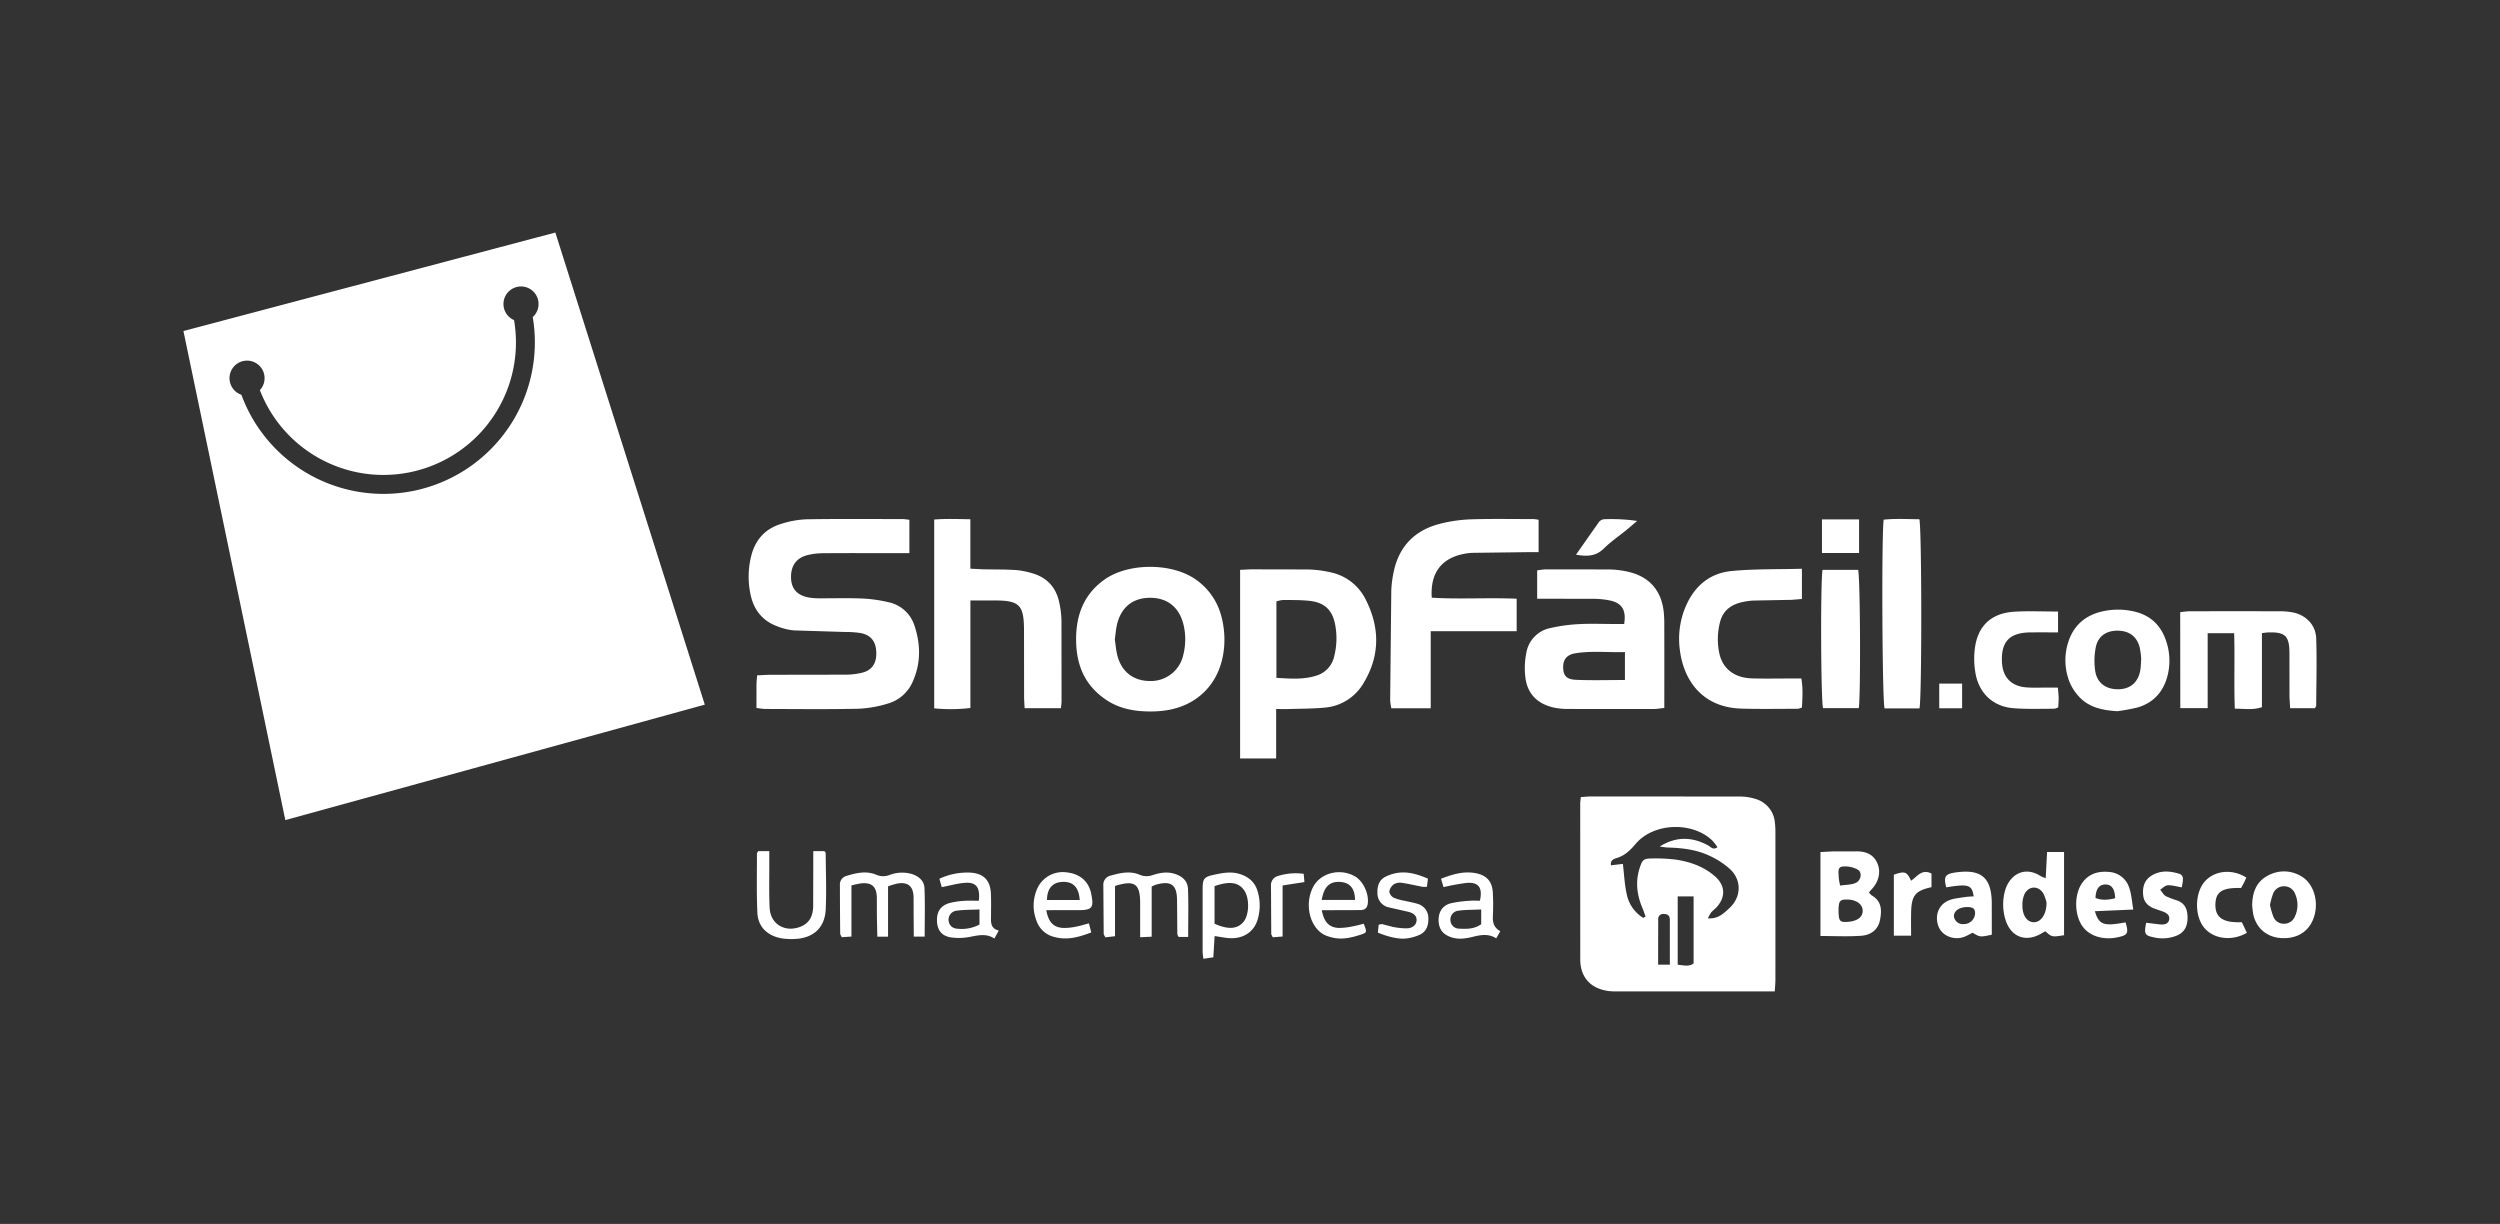 <svg xmlns="http://www.w3.org/2000/svg" width="1024" height="501.333" fill="#fff" xmlns:v="https://vecta.io/nano"><rect width="100%" height="100%" fill="#333333" stroke="none"/><path d="M726.943 406.085h-4.853q-29.641 0-59.281-.006a29.242 29.242 0 0 1-3.858-.138c-7.404-.992-11.655-5.587-11.679-12.971l-.016-63.577c0-.837.137-1.674.244-2.9 1.474-.096 2.852-.263 4.231-.265l60.57.031a21.496 21.496 0 0 1 6.743.983A11.035 11.035 0 0 1 727 336.95a33.757 33.757 0 0 1 .208 3.855q.019 30.285-.001 60.57c-.001 1.394-.152 2.788-.264 4.71zm-53.893-30.128q.496-.266.992-.531c-.462-1.242-.882-2.501-1.392-3.723-2.231-5.342-2.829-10.787-.982-16.356 1.064-3.209 1.622-3.706 4.899-3.708a64.177 64.177 0 0 1 10.28.52c5.703.926 11.095 2.854 15.561 6.745 4.188 3.65 4.53 8.274.915 12.465-.744.863-1.717 1.529-2.456 2.394a14.769 14.769 0 0 0-1.319 2.371c4.167.381 6.548-2.073 8.867-4.22 4.88-4.52 5.031-11.481.15-15.974a33.348 33.348 0 0 0-8.589-5.53c-5.261-2.424-10.981-3.104-16.753-3.261-1.137-.031-2.269-.27-3.403-.413 6.804-4.246 13.419-4.016 20.006-.34.999.557 1.858 1.895 3.653.621a23.492 23.492 0 0 0-2.064-2.682c-8.173-7.925-24.04-7.399-31.43 1.289-2.202 2.589-4.358 4.767-7.656 5.788-1.17.362-2.796.81-2.491 3.018l4.903-.581c.517 4.335.675 8.496 1.584 12.486a14.765 14.765 0 0 0 6.724 9.621zm14.135 19.18c2.67.291 4.766.876 6.517-.546V367.16h-6.517zm-3.215-.005l-.003-18.455c-.002-1.587-.872-2.295-2.414-2.316a2.062 2.062 0 0 0-2.345 2.354q-.026 5.975-.039 11.949l-.001 6.467zM309.845 289.967l.01-9.455c.012-1.129.143-2.256.253-3.884l4.659-.23 31.355-.05a28.908 28.908 0 0 0 7.211-.862c3.917-1.055 5.687-3.876 5.6-8.099-.092-4.478-2.056-7.187-6.23-8.054a37.429 37.429 0 0 0-6.406-.467l-21.011-.651a24.48 24.48 0 0 1-7.049-1.733c-5.8-2.174-9.316-6.466-10.704-12.472a34.732 34.732 0 0 1 .141-16.175c1.609-6.644 5.681-11.228 12.214-13.225a38.84 38.84 0 0 1 10.507-1.906c13.168-.224 26.342-.099 39.514-.088a25.281 25.281 0 0 1 2.573.31v13.639h-5.134c-10.022 0-20.045-.049-30.066.037a26.997 26.997 0 0 0-6.778.834c-4.64 1.259-6.795 4.73-6.464 9.804.273 4.188 2.734 6.734 7.429 7.533a26.46 26.46 0 0 0 4.272.295c5.727.032 11.462-.167 17.178.08a57.791 57.791 0 0 1 11.006 1.519 14.191 14.191 0 0 1 10.665 9.664c2.513 7.582 2.62 15.191-.633 22.627a15.834 15.834 0 0 1-10.216 9.197 47.391 47.391 0 0 1-12.187 2.149c-12.737.271-25.483.109-38.226.087a33.079 33.079 0 0 1-3.483-.425zm198.103-56.556l4.227-.206 23.186.046a46.111 46.111 0 0 1 9.756 1.199 20.691 20.691 0 0 1 13.983 10.562c6.076 11.583 6.331 23.297-.548 34.71a20.301 20.301 0 0 1-16.103 10.133c-4.688.446-9.424.407-14.14.552-1.679.052-3.361.008-5.595.008v20.241h-14.765zm14.872 44.241c5.659.335 10.888.755 16.042-.814a10.603 10.603 0 0 0 7.616-7.979 29.744 29.744 0 0 0 .449-12.758c-1.099-6.157-4.302-9.317-10.567-9.99-3.542-.381-7.135-.324-10.706-.363a13.703 13.703 0 0 0-2.834.576zm106.802-32.408v-11.605a29.135 29.135 0 0 1 3.419-.423l25.784.03a38.151 38.151 0 0 1 8.492 1.049c8.415 2.078 13.192 7.692 14.15 16.329a51.656 51.656 0 0 1 .224 5.575q.031 14.396.01 28.792v4.976c-1.651.179-2.876.424-4.103.427-11.889.029-23.779.048-35.668-.013a25.959 25.959 0 0 1-5.957-.676c-6.351-1.545-10.338-5.595-11.157-12.091a31.488 31.488 0 0 1 .369-10.196 12.405 12.405 0 0 1 9.494-10.086 66.8 66.8 0 0 1 11.847-1.678c4.854-.28 9.737-.068 14.607-.068h4.119c.916-5.581-.826-8.515-5.66-9.594a33.805 33.805 0 0 0-6.81-.716l-18.478-.034h-4.682zm35.952 33.285V267.09c-7.007.201-13.693-.597-20.349.507-3.507.582-5.029 2.586-4.955 5.896.072 3.196 1.321 4.78 5.207 4.955 6.545.294 13.112.081 20.097.081zm-268.099-32.587v44.053a69.083 69.083 0 0 1-14.826.14v-77.332c4.701-.394 9.48-.187 14.808-.118v20.243l5.098.259c4.439.095 8.888.013 13.315.288a32.325 32.325 0 0 1 7.141 1.391c6.041 1.8 9.663 5.949 10.897 12.093a38.678 38.678 0 0 1 .871 7.233l.032 33.102c-.001.834-.147 1.667-.253 2.793h-14.874c-.083-1.798-.212-3.334-.216-4.87l-.033-27.514c-.096-9.941-1.967-11.723-11.931-11.76l-10.03-.002zm232.739-33.035v13.26c-1.793 0-3.318-.014-4.843.002l-21.896.27a22.66 22.66 0 0 0-4.252.51c-8.989 1.898-13.441 7.96-12.771 17.862 11.434.711 22.964-.084 34.774.432v13.309h-35.202v31.557H569.89a22.053 22.053 0 0 1-.477-3.312l.456-44.655a42.59 42.59 0 0 1 .937-7.66c2.165-10.806 8.822-17.449 19.395-20.037a59.976 59.976 0 0 1 12.3-1.726c8.582-.268 17.178-.104 25.769-.099a14.851 14.851 0 0 1 1.943.287zM440.772 261.8c.02-10.011 3.225-18.485 11.711-24.459 9.825-6.916 27.674-6.875 37.428.116a26.212 26.212 0 0 1 10.08 14.013c3.356 11.017 1.908 27.538-11.509 35.661-5.201 3.148-10.942 4.231-16.842 4.281-6.495.055-12.858-.963-18.438-4.683-8.436-5.624-12.441-13.721-12.429-24.93zm15.858.135c.321 2.082.487 4.381 1.051 6.579 1.714 6.684 6.613 10.426 13.392 10.435a13.607 13.607 0 0 0 13.625-10.812 25.676 25.676 0 0 0 .155-11.89c-1.645-7.384-6.591-11.456-13.93-11.387-7.131.067-11.913 4.053-13.49 11.354-.39 1.807-.522 3.671-.802 5.721zm281.435-28.975v12.385l-4.2.345-15.445.293a25.605 25.605 0 0 0-5.914.929c-4.146 1.166-6.997 3.754-8.034 8.092a27.944 27.944 0 0 0-.198 12.765c1.397 6.191 6.19 9.864 13.205 10.089 5.146.166 10.302.044 15.454.049h4.885c.772 4.147.439 7.929.265 11.86a6.057 6.057 0 0 1-1.664.551c-7.725.013-15.455.157-23.173-.075-16.572-.498-23.713-12.309-25.161-23.909a33.918 33.918 0 0 1 1.647-16.068c3.374-9.212 9.686-15.438 19.611-16.383 9.35-.891 18.808-.65 28.721-.921zm210.139 57.113h-10.166l-.262-4.499-.019-18.056c-.03-7.036-1.716-8.683-8.622-8.48-.695.02-1.388.139-2.65.271v30.356c-3.879 1.279-7.236.57-11.107.615-.38-10.388.041-20.501-.257-30.917h-10.857v30.69h-11.211l-.039-39.286a36.174 36.174 0 0 1 3.625-.393q18.486-.038 36.972.001a30.43 30.43 0 0 1 5.134.388c5.618.981 9.785 5.075 9.975 10.778.304 9.157.038 18.334-.008 27.502-.001.25-.238.5-.509 1.03zm-161.993.074h-14.292c-.958-3.206-1.285-70.379-.367-77.293 4.828-.511 9.755-.198 14.614-.179 1.017 3.657 1.058 73.49.046 77.473zm81.084 1.159c-6.253-.374-12.08-1.554-16.293-6.592a19.865 19.865 0 0 1-3.486-5.804 24.218 24.218 0 0 1-.322-16.018c2.169-6.658 6.835-10.76 13.617-12.392a29.109 29.109 0 0 1 12.345-.243c7.143 1.346 11.823 5.453 14.09 12.294a24.932 24.932 0 0 1 .536 14.384c-1.686 6.393-5.676 10.877-12.091 12.802a76.13 76.13 0 0 1-8.395 1.568zm9.742-21.398a35.009 35.009 0 0 0-.591-4.63c-1.133-4.555-4.296-6.912-9.044-6.954-4.677-.041-8.125 2.288-8.998 6.902a28.655 28.655 0 0 0-.183 9.73c.818 5.047 4.71 7.609 9.996 7.344 4.667-.234 7.746-3.127 8.501-8.074.193-1.266.196-2.562.32-4.317zm-130.53-36.487h14.589c.866 3.346 1.086 51.063.262 56.626h-14.646c-.874-3.158-1.095-51.107-.205-56.626zm96.466 17.067v8.538c-3.933 0-7.612-.029-11.291.006-8.559.081-12.073 3.754-11.681 12.165.285 6.122 3.707 9.815 9.84 10.343 2.698.232 5.429.091 8.145.109l4.913.002c.139 1.691.305 2.922.324 4.155.02 1.264-.103 2.531-.168 3.91a5.616 5.616 0 0 1-1.655.594c-5.572-.021-11.168.211-16.709-.234-8.062-.647-13.787-5.764-15.424-13.739a33.674 33.674 0 0 1-.427-10.201c1.028-9.614 6.619-14.997 16.257-15.583 5.817-.354 11.674-.065 17.877-.065zm-97.315 132.898V349l5.042-.259 9.433-.021c3.869-.072 7.118 1.04 8.801 4.794 1.625 3.626.563 7.86-2.48 10.917-.291.293-.537.631-.931 1.099a5.55 5.55 0 0 0 1.115 1.215c4.161 2.375 4.195 6.177 3.4 10.133-.82 4.08-3.884 6.137-7.651 6.409-5.376.388-10.801.099-16.729.099zm10.935-14.941c-2.699-.021-3.286.485-3.485 3.109a20.978 20.978 0 0 0-.012 2.566c.153 3.243.69 3.714 3.865 3.463 3.919-.31 6.131-2.055 5.992-4.728-.134-2.588-2.721-4.382-6.361-4.41zm-2.85-5.712c2.2-.331 4.352-.293 6.2-1.024 2.364-.936 2.99-4.371.98-5.514a10.638 10.638 0 0 0-6.355-1.234c-2.123.308-1.391 2.745-1.437 4.346a19.145 19.145 0 0 0 .611 3.426zm91.694 20.331c-4.957.781-4.957.781-7.679-1.609l-1.1.59c-6.659 4.267-13.182 1.878-15.319-5.703a21.076 21.076 0 0 1-.096-11.439c1.785-6.5 7.882-10.396 14.597-6.058a16.31 16.31 0 0 0 2.08.873l.561-10.732h6.956zm-7.181-13.372a16.492 16.492 0 0 0-1.253-3.623c-1.951-3.405-6.04-3.337-7.777.167a10.809 10.809 0 0 0-.846 4.523c-.062 4.203 1.879 6.956 4.694 6.987 2.855.032 5.228-3.267 5.182-8.053zm-459.504 13.954h-4.467l-.063-9.401-.021-6.877c-.148-4.415-2.335-6.21-6.69-5.462a31.459 31.459 0 0 0-3.764 1.145v20.615h-4.397l-.177-8.503-.028-7.736c-.141-4.254-2.065-5.986-6.26-5.627a35.628 35.628 0 0 0-4.136.883v20.931l-3.969.264c-.314-.689-.633-1.064-.636-1.442q-.094-9.882-.117-19.765a3.663 3.663 0 0 1 2.714-3.905c4.022-1.24 8.122-2.178 12.185-.469a7.07 7.07 0 0 0 5.353.125 14.379 14.379 0 0 1 9.277-.41c2.852.952 4.985 2.805 5.108 5.737.274 6.529.086 13.078.086 19.9zm107.924.131h-3.902a3.87 3.87 0 0 1-.54-1.228l-.113-13.747c-.036-6.405-2.402-8.182-8.626-6.444a15.133 15.133 0 0 0-1.766.772v20.539l-4.723.226-.001-14.123c-.012-7.772-2.295-9.42-10.294-6.872v20.571l-3.963.463c-.335-.705-.669-1.082-.673-1.463l-.144-19.759a3.82 3.82 0 0 1 3.073-4.081c3.899-1.11 7.857-1.995 11.781-.345a7.129 7.129 0 0 0 5.353.149c2.859-.926 5.794-1.483 8.856-.56 3.217.969 5.486 2.918 5.612 6.267.24 6.401.07 12.818.07 19.637zm435.819-13.01c.068-5.238 1.669-9.676 6.552-12.184a13.568 13.568 0 0 1 13.534.327c4.841 2.763 7.146 9.668 5.46 15.907-1.636 6.054-6.224 9.479-12.667 9.456-6.175-.022-10.816-3.468-12.332-9.283a32.435 32.435 0 0 1-.547-4.224zm7.282-.079a33.01 33.01 0 0 0 1.412 4.846 4.57 4.57 0 0 0 4.457 2.83 4.793 4.793 0 0 0 4.362-3.014 11.035 11.035 0 0 0 .088-9.166 4.769 4.769 0 0 0-4.672-3.163 4.711 4.711 0 0 0-4.352 2.994 29.797 29.797 0 0 0-1.294 4.673zm-619.213-22.053h4.536l.001 4.76c.027 6.156-.15 12.321.145 18.464.321 6.688 6.26 10.183 12.557 7.753 3.945-1.522 5.219-4.681 5.275-8.514l.036-17.61v-4.859h4.528c.23.291.557.51.559.732.051 7.727.373 15.468.008 23.177-.353 7.457-5.067 11.697-12.512 12.054a25.744 25.744 0 0 1-5.562-.251c-5.699-.982-9.619-4.682-9.895-10.276-.402-8.134-.178-16.298-.198-24.45-.001-.244.252-.488.523-.981zm497.85 18.534c-.681-4.774-2.092-5.2-11.24-3.72-1.112-4.393-.486-5.422 3.708-6.088.141-.022.284-.028.426-.047 10.239-1.374 14.404 2.199 14.524 12.525l.008 13.005c-4.792 1.037-4.792 1.037-7.876-.806-1.046.527-2.139 1.19-3.311 1.648-4.128 1.612-8.982-.248-10.541-3.976-1.808-4.325-.272-9.018 3.97-10.848 2.16-.932 4.676-1.064 7.046-1.47a30.815 30.815 0 0 1 3.286-.222zm-2.894 4.372c-3.097.056-5.3 1.686-5.191 3.841a3.643 3.643 0 0 0 3.892 3.128 4.624 4.624 0 0 0 4.779-4.4c-.019-1.988-.87-2.616-3.48-2.569zm52.555 1.694c1.65 5.626 3.654 6.235 12.545 4.557 1.354 4.492.952 5.239-3.303 6.136-6.06 1.278-11.775-.618-14.546-4.823-3.178-4.823-3.16-12.922.121-17.497 2.691-3.751 6.516-4.857 10.938-4.46a9.246 9.246 0 0 1 8.291 6.473c.935 2.593 1.069 5.475 1.686 8.928l-15.733.686zm8.297-5.314c-.144-3.926-1.503-5.678-4.064-5.637-2.509.041-3.866 1.854-3.993 5.508 2.565 1.087 5.169.823 8.057.129zM497.51 383.412l-.536 8.711-4.054.591a25.628 25.628 0 0 1-.322-2.752V363.74c.018-3.673.685-4.567 4.208-5.338 3.63-.795 7.27-1.584 11.028-.404 3.712 1.166 6.263 3.43 7.321 7.178a20.345 20.345 0 0 1-.019 11.458c-1.565 5.263-6.154 8.1-11.987 7.602-1.698-.145-3.379-.488-5.639-.825zm-.036-20.446v15.394c5.645 2.529 9.505 2.204 11.95-.878 2.27-2.862 2.422-9.404.292-12.641-2.271-3.451-5.986-4.073-12.243-1.875zm117.045 18.455l-1.653 2.938c-3.149-2.013-6.313-1.448-9.534-.65-2.928.725-5.89 1.194-8.897.196-3.307-1.098-5.008-3.19-5.174-6.576-.173-3.529 1.397-6.314 4.769-7.283a44.813 44.813 0 0 1 8.034-1.083c1.394-.135 2.812-.024 4.109-.024 1.185-5.362-.527-7.676-5.385-7.303a91.41 91.41 0 0 0-9.523 1.729l-1.028-3.428c4.766-1.853 9.351-3.233 14.301-2.265 4.473.875 6.698 3.453 6.93 8.013a92.427 92.427 0 0 1 .018 9.451c-.136 2.623.335 4.822 3.034 6.285zm-7.817-8.899c-3.444.16-6.425.101-9.344.499a3.611 3.611 0 0 0-3.265 3.87 3.564 3.564 0 0 0 3.637 3.484c3.111.188 6.253.147 8.972-1.827zm-65.308.284c.942 4.894 2.985 7.05 6.803 7.277a27.066 27.066 0 0 0 5.913-.663c1.521-.252 3.01-.702 4.48-1.057 1.367 3.537 1.394 3.62-1.357 4.513-3.971 1.29-8.006 2.211-12.189.961a15.514 15.514 0 0 1-2.413-.84c-6.141-3.015-8.458-12.553-4.797-19.648 3.01-5.834 11.071-7.889 17.169-4.379 3.495 2.012 5.914 7.487 5.179 11.484-.332 1.802-1.505 2.3-3.063 2.316l-10.717.034h-5.008zm-.013-4.198h13.647c-.082-4.735-2.11-7.095-6.043-7.358-4.292-.287-6.683 1.87-7.604 7.358zm-112.833 4.197c.916 4.924 2.924 7.011 6.818 7.285a22.825 22.825 0 0 0 5.488-.56c1.645-.292 3.247-.826 5.166-1.331l.963 3.716c-5.081 1.955-9.895 3.315-15.157 1.862a10.183 10.183 0 0 1-7.276-6.642 17.056 17.056 0 0 1 .573-13.731 11.461 11.461 0 0 1 11.753-6.085c5.397.588 8.905 3.554 10.032 8.484.032.139.047.282.075.422 1.119 5.631.376 6.56-5.304 6.577l-13.131.003zm13.714-4.172c-.402-5.252-2.667-7.545-7.038-7.406-4.068.129-6.356 2.73-6.367 7.406zm-41.327.313c.593-5.638-1.153-7.746-5.94-7.314-2.952.266-5.855 1.084-9.258 1.747l-.959-3.436a26.954 26.954 0 0 1 12.785-2.512c5.357.375 8.033 3.137 8.3 8.484.15 2.993.069 5.999.058 8.999-.009 2.608-.415 5.362 3.181 6.239l-1.798 3.27c-3.254-2.148-6.512-1.351-9.897-.703a23.443 23.443 0 0 1-8.018.217c-3.705-.603-5.438-3.003-5.593-6.537-.169-3.86 1.373-6.384 5.027-7.489a30.402 30.402 0 0 1 6.325-.934c1.828-.148 3.678-.031 5.785-.031zm.258 3.571c-3.441.16-6.41.095-9.314.498a3.699 3.699 0 0 0-3.323 4.204c.348 2.167 1.845 3.133 3.898 3.21a15.469 15.469 0 0 0 8.739-1.734zm492.46-9.05c-2.114-.352-3.95-.936-5.754-.852-1.056.05-2.063 1.166-3.092 1.802.762.907 1.359 2.102 2.323 2.653a35.723 35.723 0 0 0 4.795 1.813c3.326 1.3 4.135 3.98 4.097 7.259-.039 3.361-1.349 5.809-4.489 7.109a15.556 15.556 0 0 1-9.271.698c-3.807-.786-4.108-1.373-3.186-5.992l5.752.703c1.634.118 3.359-.109 3.681-2.096.27-1.663-1.008-2.573-2.406-3.136l-3.643-1.268c-2.6-.976-4.358-2.644-4.622-5.588-.289-3.219.459-6.002 3.313-7.839 3.533-2.273 7.377-2.036 11.162-.923 2.018.593 2.156 1.641 1.338 5.657zm26.447-3.995l-1.173 2.503-.994 1.757c-7.713-.222-10.419 1.55-10.502 6.761-.085 5.344 3.128 7.559 10.829 7.237l2.064 4.359c-6.111 3.547-13.593 2.579-17.456-2.057-4.111-4.934-3.916-14.525.389-19.164 4.029-4.341 11.142-5.055 16.843-1.395zm-355.714 22.517l.312-3.188a4.195 4.195 0 0 1 1.41-.272l4.569 1.164a29.388 29.388 0 0 0 5.516.558c2.347-.045 3.838-1.346 4.028-3.078.197-1.801-.926-3.097-3.396-3.699l-8.349-1.904a5.879 5.879 0 0 1-4.277-5.823c-.111-2.727.637-5.254 3.185-6.575a16.638 16.638 0 0 1 5.652-1.721c3.639-.416 7.438.523 11.845 2.457l-.421 3.33a11.162 11.162 0 0 1-1.848-.014c-2.795-.528-5.567-1.209-8.379-1.608a4.976 4.976 0 0 0-3.282.573 4.67 4.67 0 0 0-1.897 2.979 3.47 3.47 0 0 0 1.788 2.526 20.311 20.311 0 0 0 4.503 1.274c1.802.441 3.661.701 5.411 1.291a5.974 5.974 0 0 1 4.297 5.819c.106 2.889-.758 5.507-3.545 6.799a18.248 18.248 0 0 1-5.717 1.538c-3.113.32-7.592-.791-11.406-2.426zm218.398 1.26h-7.062v-24.976c4.525-1.546 5.306-1.297 7.052 2.469 2.464-1.632 4.356-4.991 8.363-2.935v5.581c-6.637 1.459-8.173 3.347-8.341 10.3-.072 2.982-.012 5.968-.012 9.56zm-36.507-170.491h15.198v13.743h-15.198zm-100.743 14.433l9.4-13.384a3.089 3.089 0 0 1 2.123-1.128 73.183 73.183 0 0 1 13.512.7l-4.362 3.7c-3.094 2.521-6.437 4.785-9.26 7.576-3.135 3.1-6.626 3.409-11.413 2.536zM533.99 357.913l.3 3.383-8.94 1.389v20.909l-4.021.319c-.302-.661-.623-1.039-.626-1.419l-.109-19.695a3.871 3.871 0 0 1 2.67-3.945 24.691 24.691 0 0 1 10.726-.941zm269.689-77.903v10.095h-9.367V280.01zM227.468 95.248L75.136 135.592l41.735 200.327L288.68 288.62zM171.699 200.54a61.979 61.979 0 0 1-72.824-38.842 7.184 7.184 0 1 1 7.571-1.902 54.26 54.26 0 0 0 104.108-28.678 7.187 7.187 0 1 1 7.656-1.247 62.096 62.096 0 0 1-46.511 70.67z"/></svg>